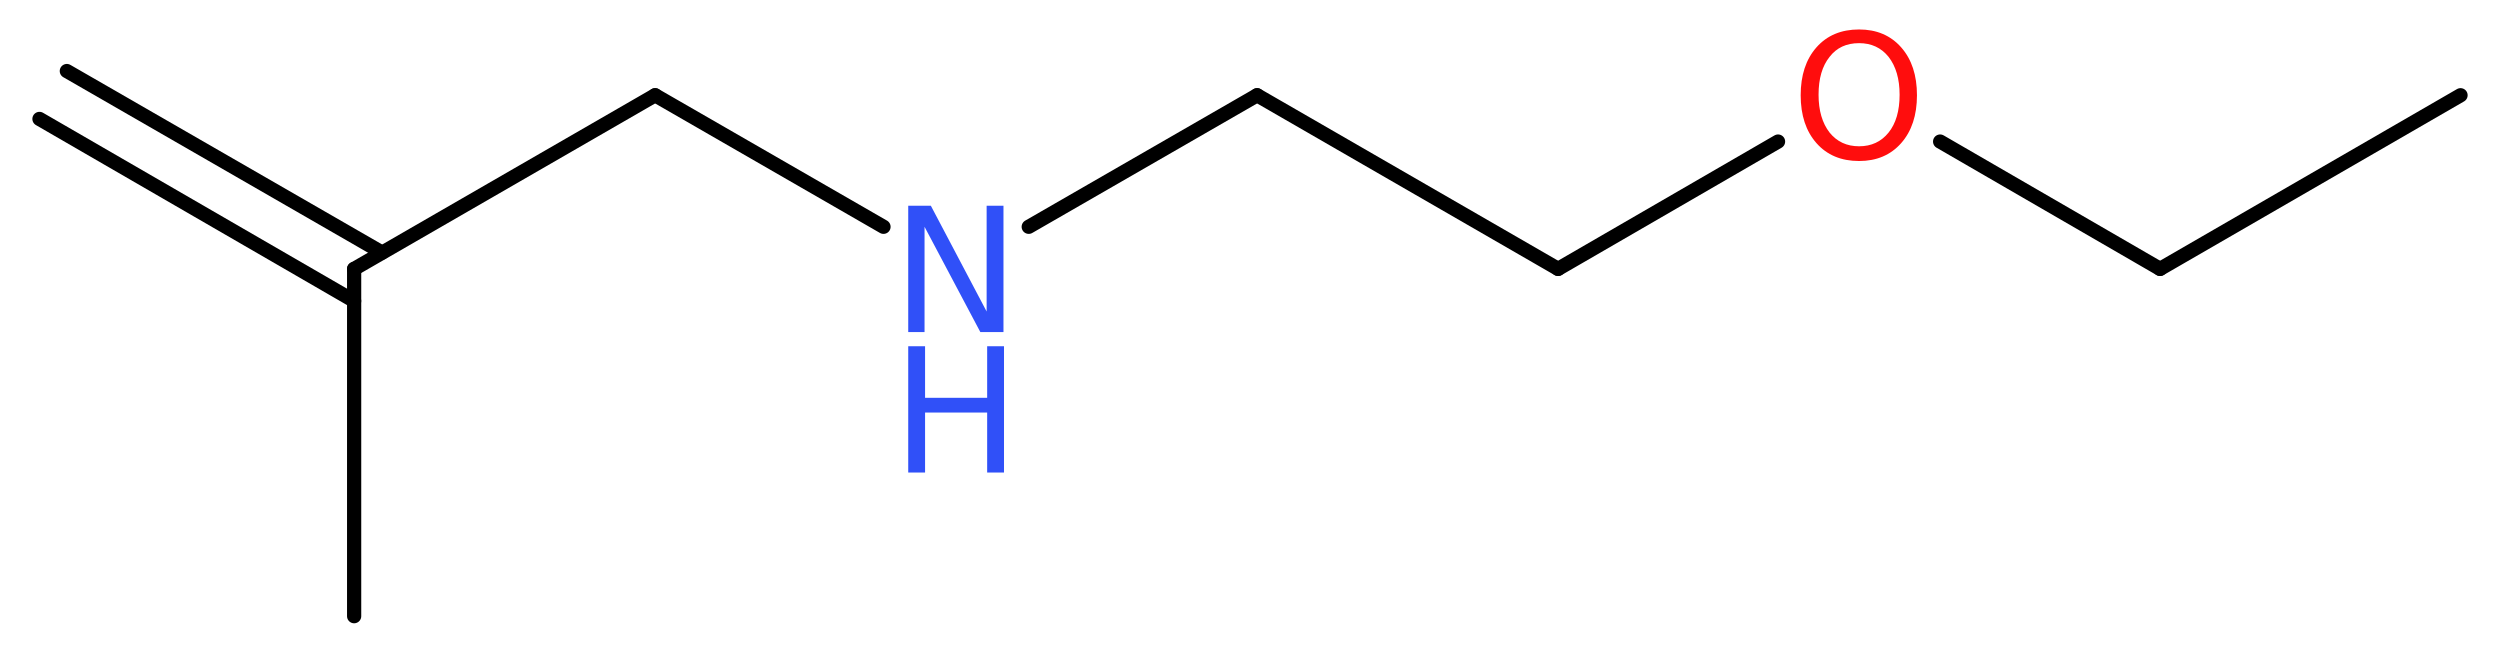 <?xml version='1.0' encoding='UTF-8'?>
<!DOCTYPE svg PUBLIC "-//W3C//DTD SVG 1.1//EN" "http://www.w3.org/Graphics/SVG/1.1/DTD/svg11.dtd">
<svg version='1.2' xmlns='http://www.w3.org/2000/svg' xmlns:xlink='http://www.w3.org/1999/xlink' width='47.51mm' height='12.41mm' viewBox='0 0 47.51 12.41'>
  <desc>Generated by the Chemistry Development Kit (http://github.com/cdk)</desc>
  <g stroke-linecap='round' stroke-linejoin='round' stroke='#000000' stroke-width='.27' fill='#3050F8'>
    <rect x='.0' y='.0' width='48.0' height='13.0' fill='#FFFFFF' stroke='none'/>
    <g id='mol1' class='mol'>
      <g id='mol1bnd1' class='bond'>
        <line x1='1.27' y1='1.35' x2='7.26' y2='4.8'/>
        <line x1='.75' y1='2.26' x2='6.73' y2='5.72'/>
      </g>
      <line id='mol1bnd2' class='bond' x1='6.73' y1='5.11' x2='6.73' y2='11.71'/>
      <line id='mol1bnd3' class='bond' x1='6.73' y1='5.11' x2='12.45' y2='1.81'/>
      <line id='mol1bnd4' class='bond' x1='12.45' y1='1.81' x2='16.79' y2='4.31'/>
      <line id='mol1bnd5' class='bond' x1='19.55' y1='4.31' x2='23.89' y2='1.81'/>
      <line id='mol1bnd6' class='bond' x1='23.89' y1='1.81' x2='29.61' y2='5.11'/>
      <line id='mol1bnd7' class='bond' x1='29.61' y1='5.11' x2='33.79' y2='2.69'/>
      <line id='mol1bnd8' class='bond' x1='36.87' y1='2.69' x2='41.05' y2='5.11'/>
      <line id='mol1bnd9' class='bond' x1='41.05' y1='5.11' x2='46.76' y2='1.81'/>
      <g id='mol1atm5' class='atom'>
        <path d='M17.26 3.91h.43l1.06 2.01v-2.01h.32v2.4h-.44l-1.06 -2.0v2.0h-.31v-2.4z' stroke='none'/>
        <path d='M17.26 6.58h.32v.98h1.18v-.98h.32v2.4h-.32v-1.14h-1.18v1.14h-.32v-2.4z' stroke='none'/>
      </g>
      <path id='mol1atm8' class='atom' d='M35.33 .82q-.36 .0 -.56 .26q-.21 .26 -.21 .72q.0 .45 .21 .72q.21 .26 .56 .26q.35 .0 .56 -.26q.21 -.26 .21 -.72q.0 -.45 -.21 -.72q-.21 -.26 -.56 -.26zM35.33 .56q.5 .0 .8 .34q.3 .34 .3 .91q.0 .57 -.3 .91q-.3 .34 -.8 .34q-.51 .0 -.81 -.34q-.3 -.34 -.3 -.91q.0 -.57 .3 -.91q.3 -.34 .81 -.34z' stroke='none' fill='#FF0D0D'/>
    </g>
  </g>
</svg>
